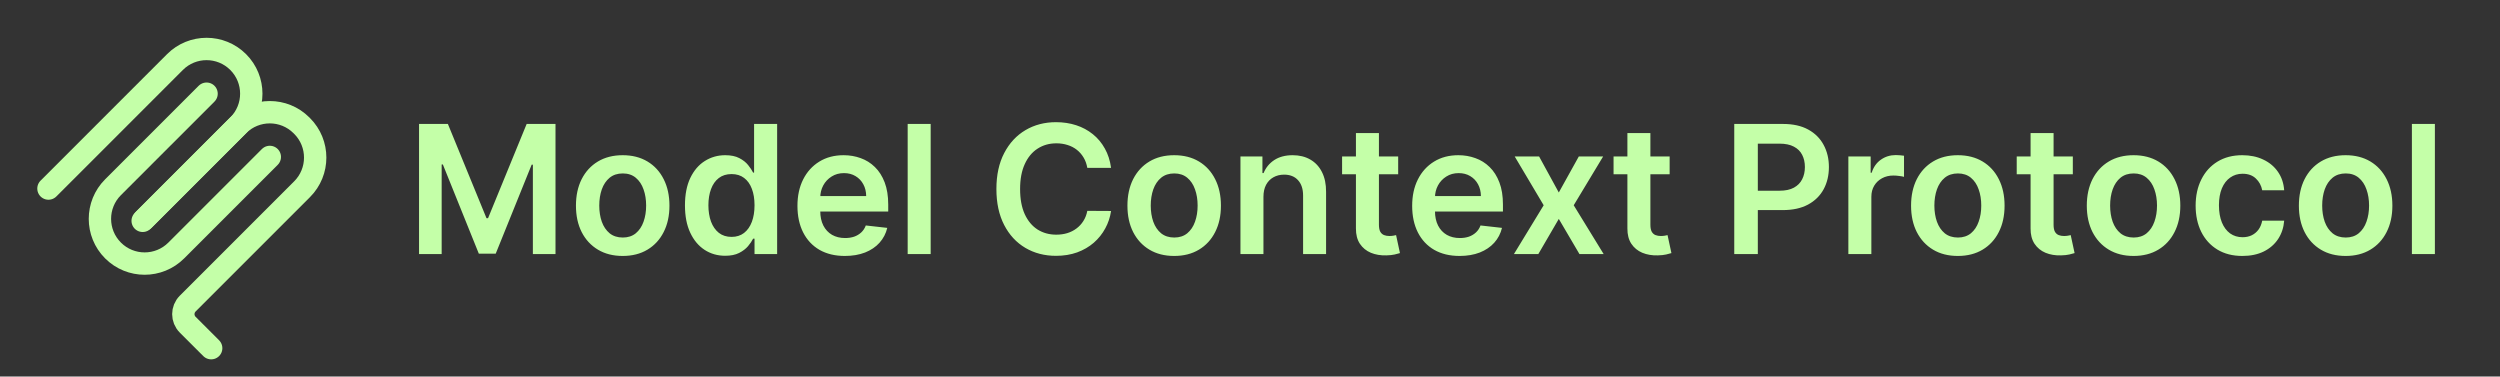 <svg width="332" height="50" viewBox="0 0 332 50" fill="none" xmlns="http://www.w3.org/2000/svg">
<rect x="0" y="0" width="332" height="50" fill="#333333" stroke="none"/>
<path d="M6.435 25.04L23.233 8.243C25.552 5.924 29.312 5.924 31.631 8.243C33.951 10.562 33.951 14.322 31.631 16.642L18.946 29.327" stroke="#C4FFA8" stroke-width="2.969" stroke-linecap="round"/>
<path d="M19.121 29.152L31.631 16.642C33.951 14.322 37.711 14.322 40.03 16.642L40.117 16.729C42.437 19.048 42.437 22.808 40.117 25.128L24.926 40.319C24.153 41.093 24.153 42.346 24.926 43.119L28.045 46.238" stroke="#C4FFA8" stroke-width="2.969" stroke-linecap="round"/>
<path d="M27.432 12.442L15.009 24.865C12.69 27.184 12.69 30.945 15.009 33.264C17.328 35.583 21.088 35.583 23.408 33.264L35.831 20.841" stroke="#C4FFA8" stroke-width="2.969" stroke-linecap="round"/>
<path d="M55.649 16.461H59.479L64.608 28.98H64.811L69.94 16.461H73.77V33.737H70.766V21.868H70.606L65.831 33.687H63.588L58.813 21.843H58.653V33.737H55.649V16.461ZM82.695 33.99C81.429 33.99 80.332 33.712 79.404 33.155C78.477 32.599 77.757 31.82 77.245 30.819C76.739 29.817 76.486 28.648 76.486 27.309C76.486 25.971 76.739 24.798 77.245 23.791C77.757 22.785 78.477 22.003 79.404 21.446C80.332 20.89 81.429 20.611 82.695 20.611C83.96 20.611 85.056 20.89 85.984 21.446C86.912 22.003 87.629 22.785 88.135 23.791C88.647 24.798 88.903 25.971 88.903 27.309C88.903 28.648 88.647 29.817 88.135 30.819C87.629 31.82 86.912 32.599 85.984 33.155C85.056 33.712 83.96 33.99 82.695 33.99ZM82.711 31.544C83.398 31.544 83.971 31.355 84.432 30.979C84.893 30.596 85.237 30.085 85.462 29.444C85.692 28.802 85.807 28.088 85.807 27.301C85.807 26.508 85.692 25.791 85.462 25.15C85.237 24.503 84.893 23.988 84.432 23.606C83.971 23.224 83.398 23.032 82.711 23.032C82.008 23.032 81.423 23.224 80.957 23.606C80.496 23.988 80.15 24.503 79.919 25.15C79.694 25.791 79.582 26.508 79.582 27.301C79.582 28.088 79.694 28.802 79.919 29.444C80.15 30.085 80.496 30.596 80.957 30.979C81.423 31.355 82.008 31.544 82.711 31.544ZM96.303 33.965C95.285 33.965 94.375 33.704 93.57 33.181C92.766 32.657 92.13 31.898 91.664 30.903C91.197 29.907 90.963 28.698 90.963 27.275C90.963 25.836 91.2 24.621 91.672 23.631C92.15 22.636 92.794 21.885 93.604 21.379C94.414 20.867 95.316 20.611 96.312 20.611C97.071 20.611 97.695 20.741 98.185 20.999C98.674 21.252 99.062 21.559 99.349 21.919C99.636 22.273 99.858 22.608 100.015 22.923H100.142V16.461H103.204V33.737H100.201V31.696H100.015C99.858 32.011 99.63 32.345 99.332 32.7C99.034 33.048 98.64 33.346 98.151 33.594C97.662 33.841 97.046 33.965 96.303 33.965ZM97.155 31.459C97.802 31.459 98.353 31.285 98.809 30.937C99.264 30.582 99.61 30.09 99.847 29.46C100.083 28.83 100.201 28.097 100.201 27.259C100.201 26.421 100.083 25.692 99.847 25.074C99.616 24.455 99.273 23.974 98.817 23.631C98.368 23.288 97.813 23.117 97.155 23.117C96.475 23.117 95.907 23.294 95.451 23.648C94.996 24.002 94.653 24.492 94.422 25.116C94.192 25.74 94.076 26.454 94.076 27.259C94.076 28.068 94.192 28.791 94.422 29.427C94.658 30.056 95.004 30.554 95.46 30.92C95.921 31.28 96.486 31.459 97.155 31.459ZM112.194 33.99C110.895 33.99 109.773 33.72 108.828 33.181C107.889 32.635 107.167 31.864 106.66 30.869C106.154 29.868 105.901 28.69 105.901 27.334C105.901 26.002 106.154 24.832 106.66 23.825C107.172 22.813 107.887 22.026 108.803 21.463C109.72 20.895 110.797 20.611 112.034 20.611C112.833 20.611 113.586 20.741 114.295 20.999C115.009 21.252 115.639 21.646 116.184 22.18C116.736 22.715 117.169 23.395 117.484 24.222C117.798 25.043 117.956 26.021 117.956 27.157V28.094H107.335V26.035H115.029C115.023 25.451 114.897 24.93 114.649 24.475C114.402 24.014 114.056 23.651 113.612 23.387C113.173 23.122 112.661 22.99 112.076 22.99C111.452 22.99 110.904 23.142 110.431 23.446C109.959 23.744 109.59 24.137 109.326 24.627C109.067 25.11 108.935 25.642 108.93 26.221V28.018C108.93 28.771 109.067 29.418 109.343 29.958C109.619 30.492 110.004 30.903 110.499 31.19C110.994 31.471 111.573 31.611 112.236 31.611C112.681 31.611 113.083 31.549 113.443 31.426C113.803 31.296 114.115 31.108 114.379 30.861C114.643 30.613 114.843 30.307 114.978 29.941L117.829 30.262C117.649 31.015 117.306 31.673 116.8 32.236C116.3 32.792 115.659 33.225 114.877 33.535C114.095 33.838 113.201 33.99 112.194 33.99ZM123.593 16.461V33.737H120.539V16.461H123.593ZM147.549 22.29H144.394C144.304 21.773 144.138 21.314 143.896 20.915C143.654 20.51 143.353 20.167 142.993 19.886C142.633 19.605 142.223 19.394 141.762 19.253C141.306 19.107 140.814 19.034 140.285 19.034C139.346 19.034 138.514 19.27 137.788 19.742C137.063 20.209 136.495 20.895 136.084 21.801C135.674 22.7 135.469 23.8 135.469 25.099C135.469 26.421 135.674 27.534 136.084 28.44C136.501 29.339 137.068 30.02 137.788 30.481C138.514 30.937 139.343 31.164 140.277 31.164C140.794 31.164 141.278 31.097 141.728 30.962C142.183 30.821 142.591 30.616 142.951 30.346C143.316 30.076 143.623 29.744 143.871 29.351C144.124 28.957 144.298 28.507 144.394 28.001L147.549 28.018C147.43 28.839 147.174 29.609 146.781 30.329C146.393 31.049 145.884 31.685 145.254 32.236C144.624 32.781 143.887 33.209 143.044 33.518C142.2 33.822 141.264 33.974 140.235 33.974C138.716 33.974 137.361 33.622 136.169 32.919C134.976 32.216 134.037 31.201 133.351 29.874C132.665 28.547 132.322 26.955 132.322 25.099C132.322 23.238 132.668 21.646 133.36 20.324C134.051 18.997 134.993 17.982 136.186 17.279C137.378 16.576 138.728 16.225 140.235 16.225C141.196 16.225 142.091 16.36 142.917 16.63C143.744 16.899 144.481 17.296 145.128 17.819C145.774 18.336 146.306 18.972 146.722 19.725C147.144 20.473 147.419 21.328 147.549 22.29ZM155.932 33.99C154.666 33.99 153.57 33.712 152.642 33.155C151.714 32.599 150.994 31.82 150.482 30.819C149.976 29.817 149.723 28.648 149.723 27.309C149.723 25.971 149.976 24.798 150.482 23.791C150.994 22.785 151.714 22.003 152.642 21.446C153.57 20.89 154.666 20.611 155.932 20.611C157.197 20.611 158.294 20.89 159.221 21.446C160.149 22.003 160.867 22.785 161.373 23.791C161.884 24.798 162.14 25.971 162.14 27.309C162.14 28.648 161.884 29.817 161.373 30.819C160.867 31.82 160.149 32.599 159.221 33.155C158.294 33.712 157.197 33.99 155.932 33.99ZM155.948 31.544C156.634 31.544 157.208 31.355 157.669 30.979C158.13 30.596 158.473 30.085 158.698 29.444C158.929 28.802 159.044 28.088 159.044 27.301C159.044 26.508 158.929 25.791 158.698 25.15C158.473 24.503 158.13 23.988 157.669 23.606C157.208 23.224 156.634 23.032 155.948 23.032C155.245 23.032 154.661 23.224 154.194 23.606C153.733 23.988 153.387 24.503 153.156 25.15C152.931 25.791 152.819 26.508 152.819 27.301C152.819 28.088 152.931 28.802 153.156 29.444C153.387 30.085 153.733 30.596 154.194 30.979C154.661 31.355 155.245 31.544 155.948 31.544ZM167.786 26.145V33.737H164.732V20.78H167.651V22.982H167.803C168.101 22.256 168.576 21.68 169.228 21.252C169.886 20.825 170.699 20.611 171.666 20.611C172.56 20.611 173.339 20.802 174.003 21.185C174.672 21.567 175.19 22.121 175.555 22.847C175.926 23.572 176.109 24.452 176.103 25.487V33.737H173.05V25.959C173.05 25.093 172.825 24.416 172.375 23.926C171.931 23.437 171.315 23.192 170.527 23.192C169.993 23.192 169.518 23.311 169.102 23.547C168.691 23.777 168.368 24.112 168.132 24.551C167.901 24.989 167.786 25.521 167.786 26.145ZM185.678 20.78V23.142H178.229V20.78H185.678ZM180.068 17.675H183.122V29.84C183.122 30.25 183.184 30.565 183.308 30.785C183.437 30.998 183.606 31.145 183.814 31.223C184.022 31.302 184.252 31.341 184.506 31.341C184.697 31.341 184.871 31.327 185.029 31.299C185.192 31.271 185.315 31.246 185.4 31.223L185.914 33.611C185.751 33.667 185.518 33.729 185.214 33.796C184.916 33.864 184.551 33.903 184.118 33.914C183.353 33.937 182.664 33.822 182.051 33.569C181.438 33.31 180.951 32.91 180.591 32.371C180.237 31.831 180.063 31.156 180.068 30.346V17.675ZM193.829 33.99C192.53 33.99 191.408 33.72 190.463 33.181C189.524 32.635 188.801 31.864 188.295 30.869C187.789 29.868 187.536 28.69 187.536 27.334C187.536 26.002 187.789 24.832 188.295 23.825C188.807 22.813 189.521 22.026 190.438 21.463C191.355 20.895 192.432 20.611 193.669 20.611C194.468 20.611 195.221 20.741 195.93 20.999C196.644 21.252 197.274 21.646 197.819 22.18C198.37 22.715 198.803 23.395 199.118 24.222C199.433 25.043 199.591 26.021 199.591 27.157V28.094H188.97V26.035H196.664C196.658 25.451 196.531 24.93 196.284 24.475C196.036 24.014 195.691 23.651 195.246 23.387C194.808 23.122 194.296 22.99 193.711 22.99C193.087 22.99 192.538 23.142 192.066 23.446C191.594 23.744 191.225 24.137 190.961 24.627C190.702 25.11 190.57 25.642 190.565 26.221V28.018C190.565 28.771 190.702 29.418 190.978 29.958C191.253 30.492 191.639 30.903 192.134 31.19C192.629 31.471 193.208 31.611 193.871 31.611C194.316 31.611 194.718 31.549 195.078 31.426C195.438 31.296 195.75 31.108 196.014 30.861C196.278 30.613 196.478 30.307 196.613 29.941L199.464 30.262C199.284 31.015 198.941 31.673 198.435 32.236C197.935 32.792 197.293 33.225 196.512 33.535C195.73 33.838 194.836 33.99 193.829 33.99ZM204.393 20.78L207.008 25.563L209.665 20.78H212.896L208.99 27.259L212.964 33.737H209.749L207.008 29.072L204.292 33.737H201.052L205 27.259L201.153 20.78H204.393ZM221.728 20.78V23.142H214.28V20.78H221.728ZM216.119 17.675H219.172V29.84C219.172 30.25 219.234 30.565 219.358 30.785C219.487 30.998 219.656 31.145 219.864 31.223C220.072 31.302 220.303 31.341 220.556 31.341C220.747 31.341 220.921 31.327 221.079 31.299C221.242 31.271 221.365 31.246 221.45 31.223L221.965 33.611C221.801 33.667 221.568 33.729 221.264 33.796C220.966 33.864 220.601 33.903 220.168 33.914C219.403 33.937 218.714 33.822 218.101 33.569C217.488 33.31 217.001 32.91 216.641 32.371C216.287 31.831 216.113 31.156 216.119 30.346V17.675ZM230.309 33.737V16.461H236.788C238.116 16.461 239.229 16.708 240.129 17.203C241.034 17.698 241.717 18.378 242.179 19.245C242.645 20.105 242.879 21.084 242.879 22.18C242.879 23.288 242.645 24.272 242.179 25.133C241.712 25.993 241.023 26.671 240.112 27.166C239.201 27.655 238.079 27.9 236.746 27.9H232.452V25.327H236.324C237.1 25.327 237.736 25.192 238.231 24.922C238.725 24.652 239.091 24.281 239.327 23.808C239.569 23.336 239.69 22.793 239.69 22.18C239.69 21.567 239.569 21.027 239.327 20.561C239.091 20.094 238.723 19.731 238.222 19.472C237.727 19.208 237.089 19.076 236.307 19.076H233.439V33.737H230.309ZM245.462 33.737V20.78H248.423V22.939H248.559C248.794 22.192 249.2 21.615 249.774 21.21C250.353 20.8 251.014 20.594 251.756 20.594C251.924 20.594 252.112 20.603 252.32 20.62C252.535 20.631 252.711 20.651 252.852 20.679V23.488C252.723 23.443 252.518 23.403 252.236 23.37C251.961 23.33 251.694 23.311 251.434 23.311C250.877 23.311 250.378 23.431 249.932 23.673C249.494 23.91 249.148 24.239 248.895 24.66C248.643 25.082 248.517 25.569 248.517 26.12V33.737H245.462ZM259.998 33.99C258.734 33.99 257.638 33.712 256.71 33.155C255.782 32.599 255.062 31.82 254.55 30.819C254.042 29.817 253.79 28.648 253.79 27.309C253.79 25.971 254.042 24.798 254.55 23.791C255.062 22.785 255.782 22.003 256.71 21.446C257.638 20.89 258.734 20.611 259.998 20.611C261.265 20.611 262.362 20.89 263.289 21.446C264.217 22.003 264.935 22.785 265.44 23.791C265.952 24.798 266.207 25.971 266.207 27.309C266.207 28.648 265.952 29.817 265.44 30.819C264.935 31.82 264.217 32.599 263.289 33.155C262.362 33.712 261.265 33.99 259.998 33.99ZM260.016 31.544C260.701 31.544 261.275 31.355 261.738 30.979C262.198 30.596 262.542 30.085 262.765 29.444C262.997 28.802 263.111 28.088 263.111 27.301C263.111 26.508 262.997 25.791 262.765 25.15C262.542 24.503 262.198 23.988 261.738 23.606C261.275 23.224 260.701 23.032 260.016 23.032C259.313 23.032 258.729 23.224 258.261 23.606C257.801 23.988 257.455 24.503 257.224 25.15C256.999 25.791 256.885 26.508 256.885 27.301C256.885 28.088 256.999 28.802 257.224 29.444C257.455 30.085 257.801 30.596 258.261 30.979C258.729 31.355 259.313 31.544 260.016 31.544ZM275.271 20.78V23.142H267.82V20.78H275.271ZM269.661 17.675H272.715V29.84C272.715 30.25 272.777 30.565 272.9 30.785C273.029 30.998 273.197 31.145 273.405 31.223C273.613 31.302 273.843 31.341 274.098 31.341C274.289 31.341 274.462 31.327 274.62 31.299C274.783 31.271 274.907 31.246 274.991 31.223L275.506 33.611C275.343 33.667 275.11 33.729 274.806 33.796C274.509 33.864 274.143 33.903 273.71 33.914C272.945 33.937 272.255 33.822 271.643 33.569C271.03 33.31 270.542 32.91 270.183 32.371C269.83 31.831 269.654 31.156 269.661 30.346V17.675ZM283.338 33.99C282.071 33.99 280.975 33.712 280.047 33.155C279.119 32.599 278.399 31.82 277.886 30.819C277.382 29.817 277.127 28.648 277.127 27.309C277.127 25.971 277.382 24.798 277.886 23.791C278.399 22.785 279.119 22.003 280.047 21.446C280.975 20.89 282.071 20.611 283.338 20.611C284.602 20.611 285.698 20.89 286.626 21.446C287.554 22.003 288.272 22.785 288.777 23.791C289.289 24.798 289.546 25.971 289.546 27.309C289.546 28.648 289.289 29.817 288.777 30.819C288.272 31.82 287.554 32.599 286.626 33.155C285.698 33.712 284.602 33.99 283.338 33.99ZM283.353 31.544C284.04 31.544 284.612 31.355 285.075 30.979C285.535 30.596 285.879 30.085 286.104 29.444C286.334 28.802 286.451 28.088 286.451 27.301C286.451 26.508 286.334 25.791 286.104 25.15C285.879 24.503 285.535 23.988 285.075 23.606C284.612 23.224 284.04 23.032 283.353 23.032C282.65 23.032 282.066 23.224 281.598 23.606C281.138 23.988 280.792 24.503 280.561 25.15C280.336 25.791 280.225 26.508 280.225 27.301C280.225 28.088 280.336 28.802 280.561 29.444C280.792 30.085 281.138 30.596 281.598 30.979C282.066 31.355 282.65 31.544 283.353 31.544ZM297.789 33.99C296.495 33.99 295.386 33.706 294.458 33.138C293.535 32.57 292.822 31.786 292.323 30.785C291.828 29.778 291.58 28.619 291.58 27.309C291.58 25.993 291.833 24.832 292.34 23.825C292.845 22.813 293.56 22.026 294.483 21.463C295.411 20.895 296.507 20.611 297.771 20.611C298.823 20.611 299.756 20.805 300.565 21.193C301.379 21.576 302.03 22.118 302.513 22.821C302.998 23.519 303.272 24.334 303.339 25.268H300.422C300.303 24.643 300.021 24.123 299.578 23.707C299.14 23.285 298.551 23.074 297.813 23.074C297.19 23.074 296.643 23.243 296.17 23.581C295.698 23.912 295.329 24.39 295.064 25.015C294.807 25.639 294.676 26.387 294.676 27.259C294.676 28.141 294.807 28.901 295.064 29.536C295.324 30.166 295.685 30.652 296.153 30.995C296.626 31.333 297.18 31.502 297.813 31.502C298.264 31.502 298.667 31.417 299.021 31.249C299.38 31.074 299.682 30.824 299.924 30.498C300.164 30.172 300.33 29.775 300.422 29.308H303.339C303.267 30.225 302.998 31.038 302.53 31.747C302.062 32.449 301.429 33.001 300.624 33.4C299.82 33.793 298.875 33.99 297.789 33.99ZM311.5 33.99C310.233 33.99 309.137 33.712 308.209 33.155C307.281 32.599 306.561 31.82 306.051 30.819C305.544 29.817 305.291 28.648 305.291 27.309C305.291 25.971 305.544 24.798 306.051 23.791C306.561 22.785 307.281 22.003 308.209 21.446C309.137 20.89 310.233 20.611 311.5 20.611C312.764 20.611 313.861 20.89 314.788 21.446C315.716 22.003 316.434 22.785 316.941 23.791C317.451 24.798 317.708 25.971 317.708 27.309C317.708 28.648 317.451 29.817 316.941 30.819C316.434 31.82 315.716 32.599 314.788 33.155C313.861 33.712 312.764 33.99 311.5 33.99ZM311.517 31.544C312.203 31.544 312.777 31.355 313.237 30.979C313.697 30.596 314.041 30.085 314.266 29.444C314.496 28.802 314.613 28.088 314.613 27.301C314.613 26.508 314.496 25.791 314.266 25.15C314.041 24.503 313.697 23.988 313.237 23.606C312.777 23.224 312.203 23.032 311.517 23.032C310.814 23.032 310.228 23.224 309.763 23.606C309.3 23.988 308.954 24.503 308.723 25.15C308.498 25.791 308.387 26.508 308.387 27.301C308.387 28.088 308.498 28.802 308.723 29.444C308.954 30.085 309.3 30.596 309.763 30.979C310.228 31.355 310.814 31.544 311.517 31.544ZM323.353 16.461V33.737H320.299V16.461H323.353Z" fill="#C4FFA8"/>
</svg>
